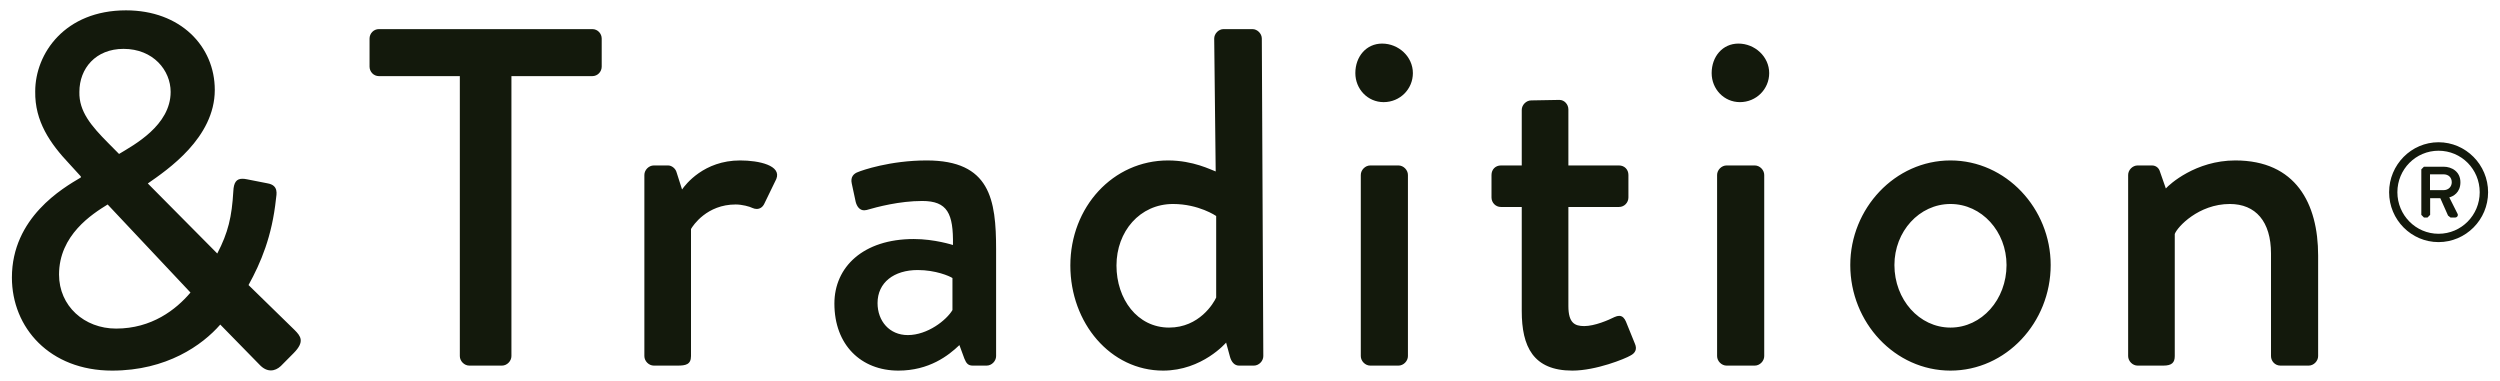 <svg xmlns="http://www.w3.org/2000/svg" width="210" height="32" viewBox="0 0 210 32" fill="none"><path fill-rule="evenodd" clip-rule="evenodd" d="M163.84 31.131C159.174 31.131 155.423 27.096 155.423 22.263C155.423 17.514 159.174 13.477 163.84 13.477C168.507 13.477 172.257 17.514 172.257 22.263C172.257 27.096 168.507 31.131 163.84 31.131ZM163.84 17.135C161.216 17.135 159.131 19.446 159.131 22.263C159.131 25.163 161.216 27.517 163.84 27.517C166.465 27.517 168.549 25.163 168.549 22.263C168.549 19.446 166.465 17.135 163.84 17.135ZM132.078 31.131C128.785 31.131 127.827 29.113 127.827 26.129V17.386H126.078C125.619 17.386 125.286 17.009 125.286 16.589V14.697C125.286 14.235 125.619 13.898 126.078 13.898H127.827V9.233C127.827 8.813 128.203 8.434 128.62 8.434L130.994 8.392C131.411 8.392 131.744 8.771 131.744 9.191V13.898H135.994C136.452 13.898 136.787 14.235 136.787 14.697V16.589C136.787 17.009 136.452 17.386 135.994 17.386H131.744V25.709C131.744 27.138 132.286 27.391 133.077 27.391C133.953 27.391 135.119 26.886 135.619 26.633C135.77 26.564 135.899 26.533 136.009 26.533C136.294 26.533 136.458 26.74 136.578 27.012L137.328 28.861C137.536 29.323 137.369 29.66 136.952 29.87C136.536 30.122 134.077 31.131 132.078 31.131ZM97.701 31.131C93.284 31.131 89.909 27.138 89.909 22.304C89.909 17.386 93.493 13.477 98.118 13.477C100.243 13.477 101.742 14.276 102.118 14.402L101.993 3.242C101.993 2.822 102.367 2.445 102.784 2.445H105.201C105.618 2.445 105.993 2.822 105.993 3.242L106.118 29.912C106.118 30.332 105.744 30.711 105.327 30.711H104.076C103.702 30.711 103.451 30.416 103.326 29.996L102.994 28.777C102.994 28.777 100.993 31.131 97.701 31.131ZM98.534 17.135C95.743 17.135 93.784 19.446 93.784 22.304C93.784 25.121 95.535 27.517 98.202 27.517C100.743 27.517 101.952 25.457 102.159 24.994V18.144C102.159 18.144 100.701 17.135 98.534 17.135ZM75.465 31.131C72.339 31.131 70.089 28.987 70.089 25.498C70.089 22.43 72.505 20.078 76.756 20.078C78.506 20.078 80.049 20.581 80.049 20.581C80.09 17.934 79.59 16.882 77.464 16.882C75.547 16.882 73.673 17.386 72.797 17.639C72.725 17.657 72.658 17.666 72.595 17.666C72.218 17.666 71.987 17.363 71.88 16.966L71.547 15.411C71.423 14.865 71.715 14.571 72.089 14.445C72.38 14.319 74.757 13.477 77.84 13.477C83.173 13.477 83.673 16.756 83.673 20.959V29.912C83.673 30.332 83.298 30.711 82.881 30.711H81.715C81.34 30.711 81.174 30.542 81.007 30.122L80.59 28.987C79.673 29.87 78.048 31.131 75.465 31.131ZM77.089 22.683C75.09 22.683 73.714 23.733 73.714 25.457C73.714 26.971 74.714 28.147 76.256 28.147C77.923 28.147 79.506 26.886 80.006 26.046V23.355C79.757 23.188 78.589 22.683 77.089 22.683ZM9.418 31.131C4.167 31.131 1 27.517 1 23.313C1 18.27 5.292 15.79 6.792 14.907V14.822L5.833 13.772C4.208 12.048 2.917 10.199 2.958 7.678C2.958 4.484 5.459 0.869 10.584 0.869C15.168 0.869 18.042 3.895 18.042 7.552C18.042 11.587 14.043 14.276 12.417 15.411L18.251 21.295C19.168 19.53 19.474 18.216 19.599 16.073C19.632 15.324 19.858 15.016 20.364 15.016C20.483 15.016 20.617 15.033 20.766 15.065L22.475 15.401C23.433 15.568 23.224 16.326 23.183 16.704C22.849 19.856 21.918 22.053 20.876 23.944L24.752 27.727C25.252 28.231 25.627 28.693 24.668 29.66L23.585 30.752C23.339 30.98 23.054 31.115 22.752 31.115C22.44 31.115 22.111 30.97 21.793 30.627L18.502 27.264C17.001 28.987 14.002 31.131 9.418 31.131ZM9.042 17.176C7.75 17.975 4.959 19.74 4.959 23.062C4.959 25.709 7.084 27.601 9.751 27.601C12.75 27.601 14.792 26.003 16.001 24.574L9.042 17.176ZM10.376 4.105C8.042 4.105 6.668 5.744 6.668 7.719C6.625 9.359 7.666 10.578 9.083 12.007L10 12.932C11.251 12.175 14.334 10.536 14.334 7.719C14.334 5.913 12.877 4.105 10.376 4.105ZM193.931 30.711H191.556C191.098 30.711 190.764 30.332 190.764 29.912V21.295C190.764 18.605 189.473 17.135 187.305 17.135C184.681 17.135 182.889 19.069 182.68 19.656V29.912C182.68 30.459 182.431 30.711 181.723 30.711H179.555C179.138 30.711 178.764 30.332 178.764 29.912V14.697C178.764 14.276 179.138 13.898 179.555 13.898H180.763C181.096 13.898 181.347 14.108 181.431 14.402L181.931 15.831C182.223 15.496 184.43 13.477 187.764 13.477C192.848 13.477 194.723 17.093 194.723 21.464V29.912C194.723 30.332 194.347 30.711 193.931 30.711ZM147.403 30.711H145.028C144.612 30.711 144.236 30.332 144.236 29.912V14.697C144.236 14.276 144.612 13.898 145.028 13.898H147.403C147.821 13.898 148.195 14.276 148.195 14.697V29.912C148.195 30.332 147.821 30.711 147.403 30.711ZM117.474 30.711H115.099C114.682 30.711 114.307 30.332 114.307 29.912V14.697C114.307 14.276 114.682 13.898 115.099 13.898H117.474C117.89 13.898 118.266 14.276 118.266 14.697V29.912C118.266 30.332 117.89 30.711 117.474 30.711ZM56.919 30.711H54.919C54.502 30.711 54.127 30.332 54.127 29.912V14.697C54.127 14.276 54.502 13.898 54.919 13.898H56.127C56.419 13.898 56.752 14.151 56.836 14.486L57.293 15.916C57.585 15.496 59.127 13.477 62.169 13.477C63.753 13.477 65.669 13.898 65.211 15.033L64.211 17.093C64.067 17.412 63.823 17.551 63.564 17.551C63.446 17.551 63.326 17.523 63.21 17.471C62.961 17.345 62.336 17.176 61.793 17.176C59.378 17.176 58.21 18.943 58.044 19.236V29.912C58.044 30.627 57.585 30.711 56.919 30.711ZM42.168 30.711H39.418C39.001 30.711 38.626 30.332 38.626 29.912V6.395H31.834C31.375 6.395 31.042 6.016 31.042 5.596V3.242C31.042 2.822 31.375 2.445 31.834 2.445H49.751C50.21 2.445 50.543 2.822 50.543 3.242V5.596C50.543 6.016 50.21 6.395 49.751 6.395H42.96V29.912C42.96 30.332 42.584 30.711 42.168 30.711Z" fill="#13190C"></path><path fill-rule="evenodd" clip-rule="evenodd" d="M116.224 8.579C114.891 8.579 113.849 7.486 113.849 6.141C113.849 4.754 114.766 3.661 116.099 3.661C117.474 3.661 118.682 4.754 118.682 6.141C118.682 7.486 117.6 8.579 116.224 8.579Z" fill="#13190C"></path><path fill-rule="evenodd" clip-rule="evenodd" d="M146.153 8.579C144.82 8.579 143.779 7.486 143.779 6.141C143.779 4.754 144.694 3.661 146.029 3.661C147.403 3.661 148.612 4.754 148.612 6.141C148.612 7.486 147.529 8.579 146.153 8.579Z" fill="#13190C"></path><path fill-rule="evenodd" clip-rule="evenodd" d="M200.685 16.148C200.685 18.457 202.548 20.337 204.837 20.337C207.127 20.337 209 18.457 209 16.148C209 13.838 207.127 11.949 204.837 11.949C202.548 11.949 200.685 13.838 200.685 16.148ZM201.38 16.148C201.38 14.213 202.929 12.661 204.837 12.661C206.757 12.661 208.295 14.213 208.295 16.148C208.295 18.073 206.757 19.637 204.837 19.637C202.929 19.637 201.38 18.073 201.38 16.148ZM203.391 18.049L203.611 18.271H203.912L204.132 18.049V16.65H204.987L205.635 18.108L205.844 18.271H206.237C206.398 18.271 206.514 18.096 206.433 17.956C206.202 17.502 205.97 17.036 205.74 16.58C206.062 16.499 206.675 16.183 206.675 15.309C206.675 14.433 205.97 14.003 205.254 14.003H203.611L203.391 14.225V18.049ZM204.12 15.973V14.643H205.254C205.681 14.643 205.948 14.913 205.948 15.309C205.948 15.67 205.681 15.973 205.254 15.973H204.12Z" fill="#13190C"></path></svg>